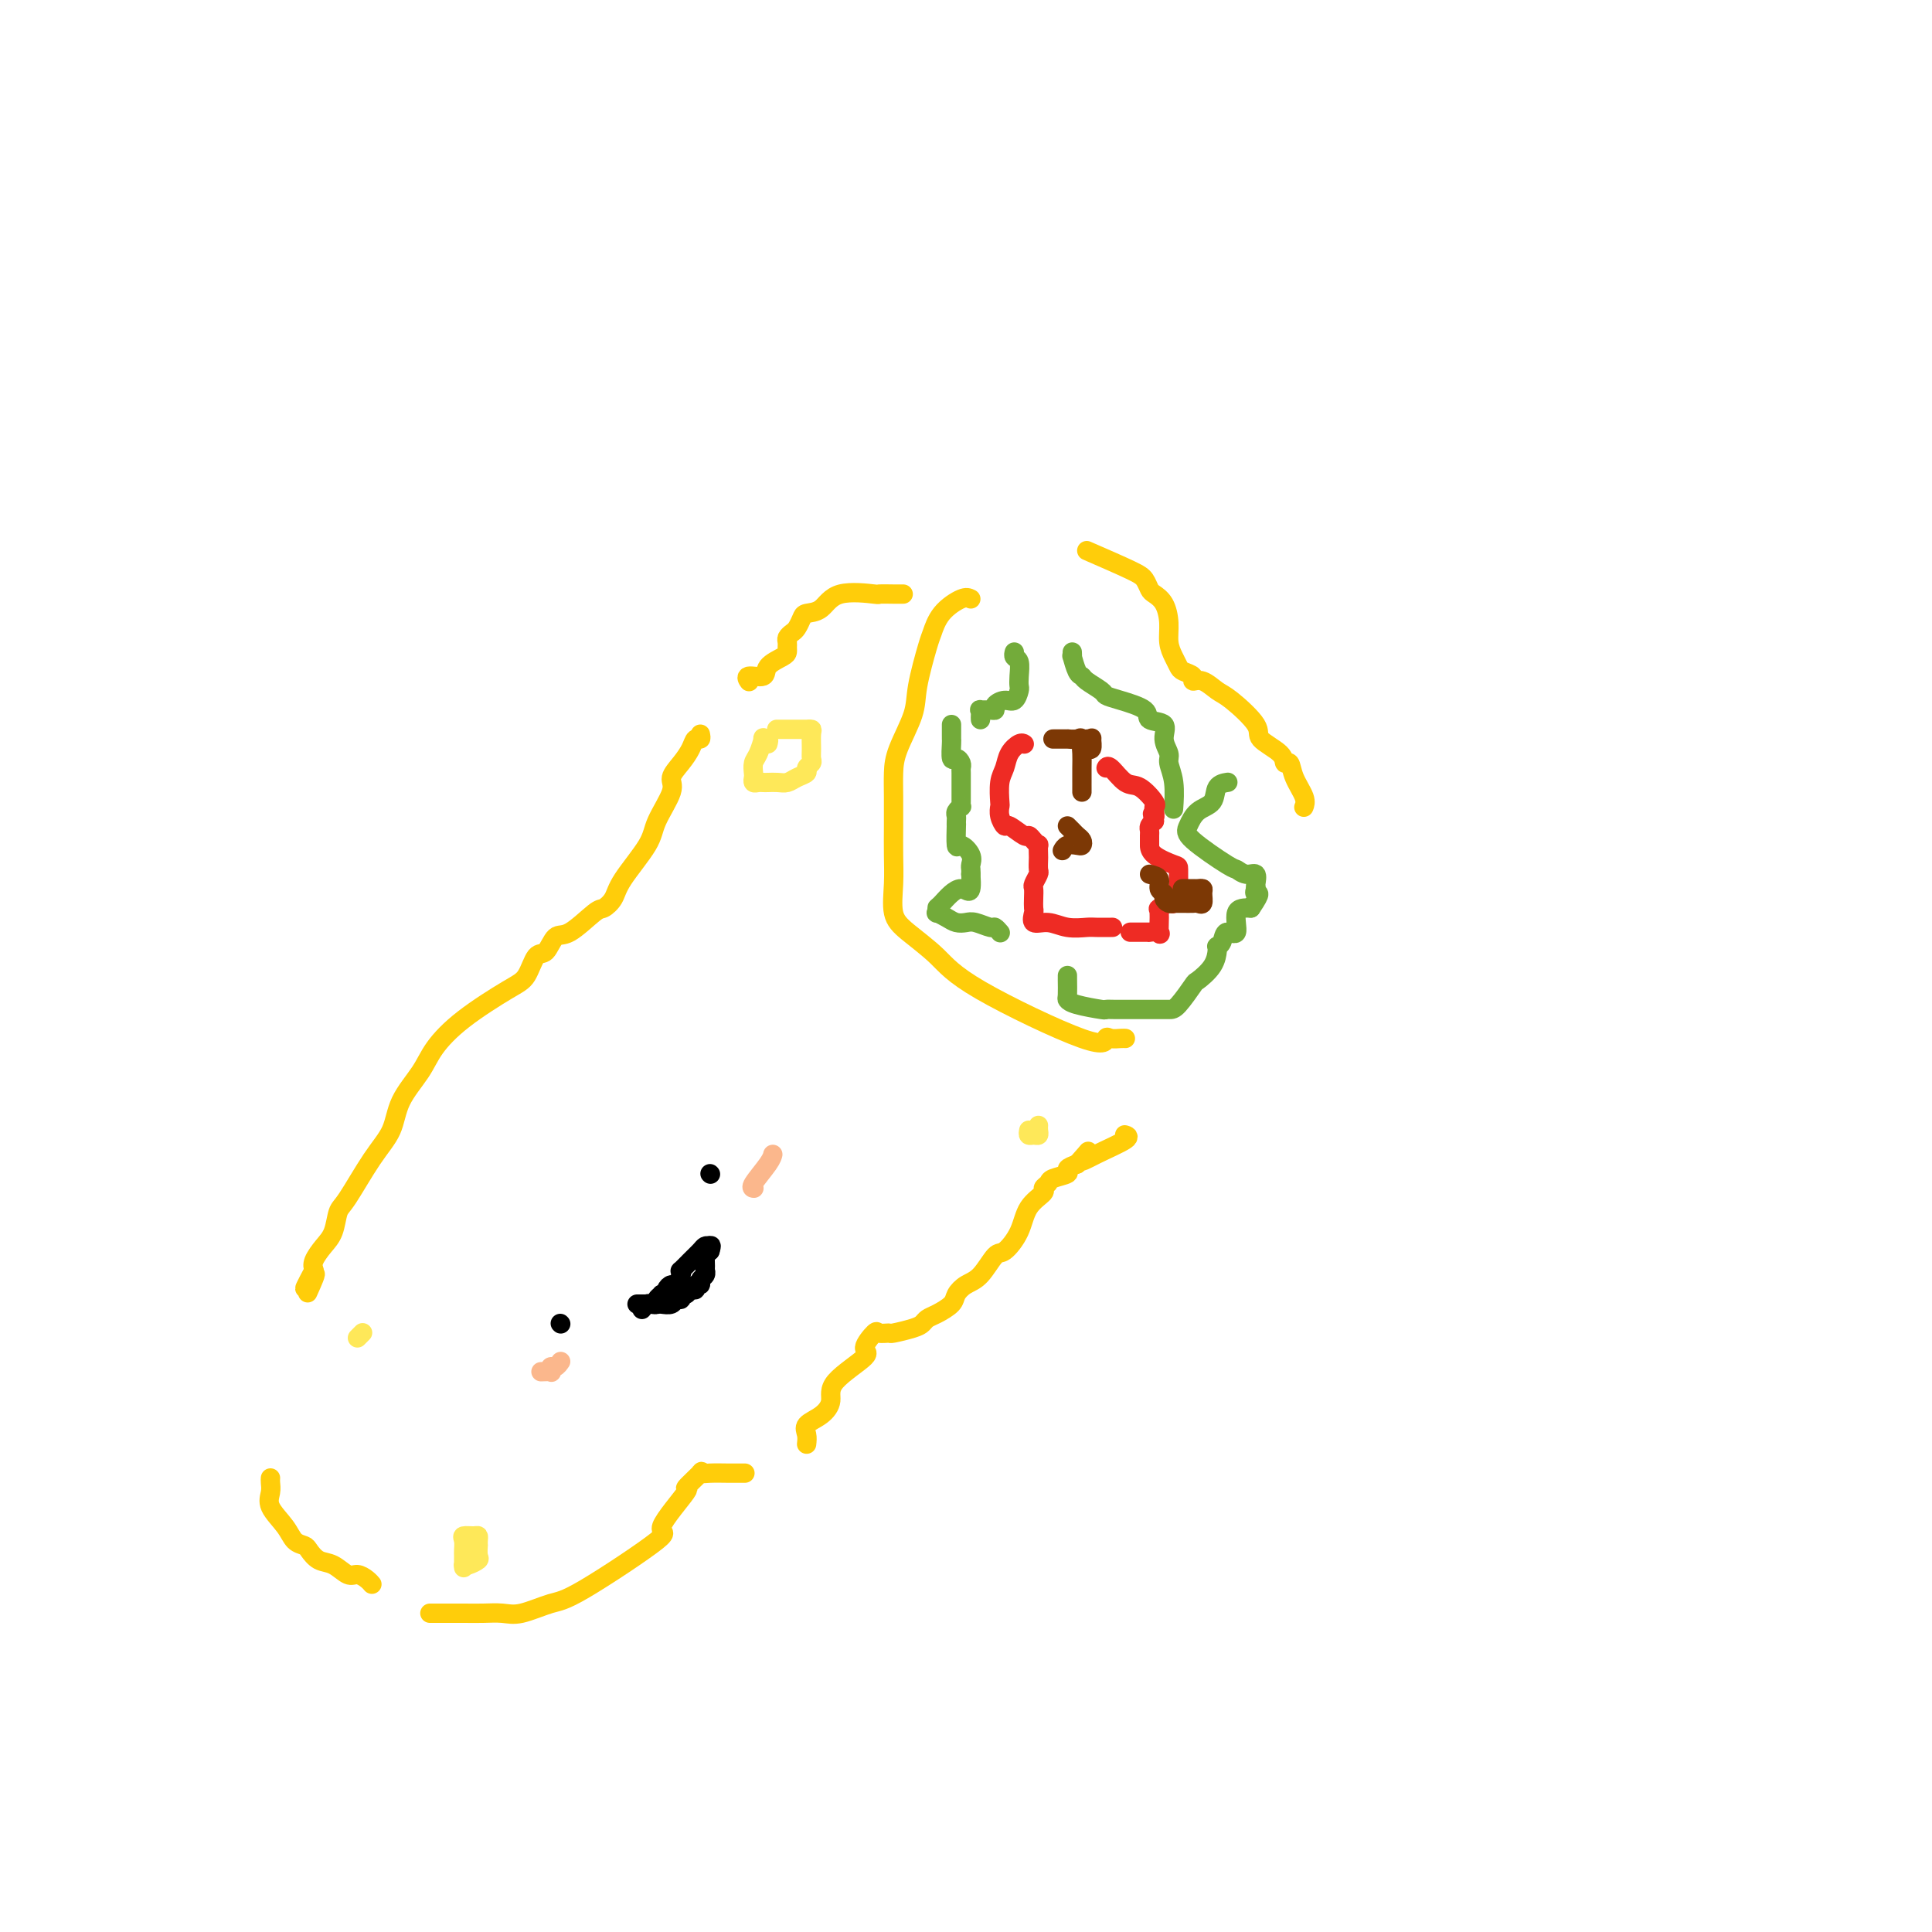 <svg viewBox='0 0 400 400' version='1.1' xmlns='http://www.w3.org/2000/svg' xmlns:xlink='http://www.w3.org/1999/xlink'><g fill='none' stroke='#FFCD0A' stroke-width='4' stroke-linecap='round' stroke-linejoin='round'><path d='M201,124c-0.449,-0.228 -0.898,-0.456 -2,0c-1.102,0.456 -2.857,1.595 -4,3c-1.143,1.405 -1.676,3.074 -2,4c-0.324,0.926 -0.441,1.107 -1,3c-0.559,1.893 -1.561,5.498 -2,8c-0.439,2.502 -0.314,3.900 -1,6c-0.686,2.100 -2.184,4.903 -3,7c-0.816,2.097 -0.950,3.490 -1,5c-0.050,1.510 -0.015,3.139 0,5c0.015,1.861 0.010,3.956 0,6c-0.010,2.044 -0.026,4.037 0,6c0.026,1.963 0.094,3.898 0,6c-0.094,2.102 -0.351,4.373 0,6c0.351,1.627 1.309,2.610 3,4c1.691,1.390 4.115,3.185 6,5c1.885,1.815 3.229,3.649 9,7c5.771,3.351 15.967,8.218 21,10c5.033,1.782 4.904,0.477 5,0c0.096,-0.477 0.417,-0.128 1,0c0.583,0.128 1.426,0.034 2,0c0.574,-0.034 0.878,-0.010 1,0c0.122,0.010 0.061,0.005 0,0'/><path d='M225,114c3.490,1.519 6.980,3.038 9,4c2.020,0.962 2.570,1.366 3,2c0.430,0.634 0.741,1.499 1,2c0.259,0.501 0.464,0.637 1,1c0.536,0.363 1.401,0.951 2,2c0.599,1.049 0.933,2.557 1,4c0.067,1.443 -0.132,2.820 0,4c0.132,1.180 0.594,2.163 1,3c0.406,0.837 0.755,1.529 1,2c0.245,0.471 0.387,0.721 1,1c0.613,0.279 1.697,0.586 2,1c0.303,0.414 -0.177,0.937 0,1c0.177,0.063 1.010,-0.332 2,0c0.990,0.332 2.136,1.390 3,2c0.864,0.610 1.446,0.770 3,2c1.554,1.230 4.080,3.529 5,5c0.920,1.471 0.234,2.115 1,3c0.766,0.885 2.983,2.012 4,3c1.017,0.988 0.833,1.838 1,2c0.167,0.162 0.686,-0.363 1,0c0.314,0.363 0.424,1.613 1,3c0.576,1.387 1.616,2.912 2,4c0.384,1.088 0.110,1.739 0,2c-0.110,0.261 -0.055,0.130 0,0'/><path d='M187,123c-0.406,-0.002 -0.811,-0.003 -1,0c-0.189,0.003 -0.160,0.011 -1,0c-0.840,-0.011 -2.547,-0.042 -3,0c-0.453,0.042 0.349,0.157 -1,0c-1.349,-0.157 -4.848,-0.585 -7,0c-2.152,0.585 -2.958,2.184 -4,3c-1.042,0.816 -2.322,0.849 -3,1c-0.678,0.151 -0.756,0.422 -1,1c-0.244,0.578 -0.654,1.464 -1,2c-0.346,0.536 -0.628,0.721 -1,1c-0.372,0.279 -0.832,0.651 -1,1c-0.168,0.349 -0.042,0.673 0,1c0.042,0.327 0.000,0.656 0,1c-0.000,0.344 0.041,0.704 0,1c-0.041,0.296 -0.165,0.528 -1,1c-0.835,0.472 -2.381,1.185 -3,2c-0.619,0.815 -0.310,1.734 -1,2c-0.690,0.266 -2.378,-0.121 -3,0c-0.622,0.121 -0.178,0.749 0,1c0.178,0.251 0.089,0.126 0,0'/><path d='M145,152c0.094,0.465 0.189,0.929 0,1c-0.189,0.071 -0.661,-0.252 -1,0c-0.339,0.252 -0.546,1.078 -1,2c-0.454,0.922 -1.154,1.941 -2,3c-0.846,1.059 -1.838,2.159 -2,3c-0.162,0.841 0.504,1.422 0,3c-0.504,1.578 -2.180,4.154 -3,6c-0.820,1.846 -0.783,2.964 -2,5c-1.217,2.036 -3.687,4.991 -5,7c-1.313,2.009 -1.468,3.071 -2,4c-0.532,0.929 -1.441,1.724 -2,2c-0.559,0.276 -0.769,0.032 -2,1c-1.231,0.968 -3.484,3.148 -5,4c-1.516,0.852 -2.294,0.375 -3,1c-0.706,0.625 -1.338,2.353 -2,3c-0.662,0.647 -1.353,0.213 -2,1c-0.647,0.787 -1.249,2.796 -2,4c-0.751,1.204 -1.651,1.605 -4,3c-2.349,1.395 -6.147,3.786 -9,6c-2.853,2.214 -4.761,4.251 -6,6c-1.239,1.749 -1.809,3.211 -3,5c-1.191,1.789 -3.002,3.905 -4,6c-0.998,2.095 -1.184,4.168 -2,6c-0.816,1.832 -2.263,3.424 -4,6c-1.737,2.576 -3.765,6.136 -5,8c-1.235,1.864 -1.676,2.033 -2,3c-0.324,0.967 -0.530,2.734 -1,4c-0.470,1.266 -1.203,2.033 -2,3c-0.797,0.967 -1.656,2.133 -2,3c-0.344,0.867 -0.172,1.433 0,2'/><path d='M65,263c-3.810,7.167 -0.833,2.083 0,1c0.833,-1.083 -0.476,1.833 -1,3c-0.524,1.167 -0.262,0.583 0,0'/><path d='M56,306c-0.021,0.261 -0.042,0.521 0,1c0.042,0.479 0.148,1.175 0,2c-0.148,0.825 -0.549,1.778 0,3c0.549,1.222 2.047,2.713 3,4c0.953,1.287 1.360,2.371 2,3c0.640,0.629 1.512,0.803 2,1c0.488,0.197 0.592,0.416 1,1c0.408,0.584 1.121,1.532 2,2c0.879,0.468 1.924,0.455 3,1c1.076,0.545 2.183,1.649 3,2c0.817,0.351 1.343,-0.050 2,0c0.657,0.050 1.446,0.552 2,1c0.554,0.448 0.873,0.842 1,1c0.127,0.158 0.064,0.079 0,0'/><path d='M89,334c0.374,0.001 0.747,0.002 2,0c1.253,-0.002 3.385,-0.008 5,0c1.615,0.008 2.713,0.029 4,0c1.287,-0.029 2.762,-0.107 4,0c1.238,0.107 2.238,0.400 4,0c1.762,-0.400 4.285,-1.492 6,-2c1.715,-0.508 2.621,-0.430 7,-3c4.379,-2.570 12.233,-7.786 15,-10c2.767,-2.214 0.449,-1.427 1,-3c0.551,-1.573 3.970,-5.507 5,-7c1.030,-1.493 -0.328,-0.544 0,-1c0.328,-0.456 2.344,-2.318 3,-3c0.656,-0.682 -0.048,-0.183 0,0c0.048,0.183 0.848,0.049 2,0c1.152,-0.049 2.656,-0.013 4,0c1.344,0.013 2.527,0.004 3,0c0.473,-0.004 0.237,-0.002 0,0'/><path d='M167,299c0.073,-0.661 0.147,-1.322 0,-2c-0.147,-0.678 -0.514,-1.372 0,-2c0.514,-0.628 1.908,-1.188 3,-2c1.092,-0.812 1.883,-1.875 2,-3c0.117,-1.125 -0.440,-2.312 1,-4c1.440,-1.688 4.877,-3.878 6,-5c1.123,-1.122 -0.067,-1.175 0,-2c0.067,-0.825 1.390,-2.420 2,-3c0.610,-0.580 0.506,-0.144 1,0c0.494,0.144 1.585,-0.003 2,0c0.415,0.003 0.154,0.156 1,0c0.846,-0.156 2.798,-0.622 4,-1c1.202,-0.378 1.655,-0.667 2,-1c0.345,-0.333 0.581,-0.709 1,-1c0.419,-0.291 1.021,-0.498 2,-1c0.979,-0.502 2.335,-1.298 3,-2c0.665,-0.702 0.638,-1.310 1,-2c0.362,-0.690 1.112,-1.464 2,-2c0.888,-0.536 1.913,-0.835 3,-2c1.087,-1.165 2.236,-3.194 3,-4c0.764,-0.806 1.142,-0.387 2,-1c0.858,-0.613 2.195,-2.258 3,-4c0.805,-1.742 1.078,-3.580 2,-5c0.922,-1.420 2.493,-2.422 3,-3c0.507,-0.578 -0.052,-0.732 0,-1c0.052,-0.268 0.713,-0.649 1,-1c0.287,-0.351 0.201,-0.671 1,-1c0.799,-0.329 2.484,-0.665 3,-1c0.516,-0.335 -0.138,-0.667 0,-1c0.138,-0.333 1.069,-0.666 2,-1'/><path d='M223,241c4.164,-4.697 1.574,-1.938 1,-1c-0.574,0.938 0.867,0.056 3,-1c2.133,-1.056 4.959,-2.284 6,-3c1.041,-0.716 0.297,-0.919 0,-1c-0.297,-0.081 -0.149,-0.041 0,0'/></g>
<g fill='none' stroke='#73AB3A' stroke-width='4' stroke-linecap='round' stroke-linejoin='round'><path d='M197,150c-0.000,0.338 -0.001,0.677 0,1c0.001,0.323 0.003,0.632 0,1c-0.003,0.368 -0.011,0.795 0,1c0.011,0.205 0.041,0.188 0,1c-0.041,0.812 -0.155,2.454 0,3c0.155,0.546 0.577,-0.004 1,0c0.423,0.004 0.845,0.563 1,1c0.155,0.437 0.041,0.751 0,1c-0.041,0.249 -0.011,0.434 0,1c0.011,0.566 0.003,1.515 0,2c-0.003,0.485 0.000,0.507 0,1c-0.000,0.493 -0.004,1.455 0,2c0.004,0.545 0.015,0.671 0,1c-0.015,0.329 -0.057,0.861 0,1c0.057,0.139 0.211,-0.116 0,0c-0.211,0.116 -0.789,0.601 -1,1c-0.211,0.399 -0.057,0.711 0,1c0.057,0.289 0.017,0.556 0,1c-0.017,0.444 -0.011,1.067 0,1c0.011,-0.067 0.027,-0.824 0,0c-0.027,0.824 -0.098,3.229 0,4c0.098,0.771 0.366,-0.092 1,0c0.634,0.092 1.634,1.138 2,2c0.366,0.862 0.099,1.540 0,2c-0.099,0.460 -0.028,0.703 0,1c0.028,0.297 0.014,0.649 0,1'/><path d='M201,181c0.392,5.305 -0.629,3.067 -2,3c-1.371,-0.067 -3.094,2.037 -4,3c-0.906,0.963 -0.997,0.783 -1,1c-0.003,0.217 0.082,0.829 0,1c-0.082,0.171 -0.333,-0.099 0,0c0.333,0.099 1.248,0.566 2,1c0.752,0.434 1.339,0.833 2,1c0.661,0.167 1.396,0.101 2,0c0.604,-0.101 1.076,-0.237 2,0c0.924,0.237 2.299,0.847 3,1c0.701,0.153 0.727,-0.151 1,0c0.273,0.151 0.792,0.757 1,1c0.208,0.243 0.104,0.121 0,0'/><path d='M203,149c-0.014,-0.309 -0.028,-0.618 0,-1c0.028,-0.382 0.097,-0.837 0,-1c-0.097,-0.163 -0.360,-0.034 0,0c0.360,0.034 1.343,-0.028 2,0c0.657,0.028 0.989,0.144 1,0c0.011,-0.144 -0.298,-0.549 0,-1c0.298,-0.451 1.204,-0.949 2,-1c0.796,-0.051 1.482,0.344 2,0c0.518,-0.344 0.867,-1.426 1,-2c0.133,-0.574 0.050,-0.641 0,-1c-0.050,-0.359 -0.066,-1.011 0,-2c0.066,-0.989 0.214,-2.317 0,-3c-0.214,-0.683 -0.788,-0.722 -1,-1c-0.212,-0.278 -0.060,-0.794 0,-1c0.060,-0.206 0.030,-0.103 0,0'/><path d='M222,135c0.023,0.507 0.045,1.013 0,1c-0.045,-0.013 -0.159,-0.547 0,0c0.159,0.547 0.591,2.174 1,3c0.409,0.826 0.795,0.850 1,1c0.205,0.150 0.227,0.424 1,1c0.773,0.576 2.295,1.454 3,2c0.705,0.546 0.593,0.761 1,1c0.407,0.239 1.334,0.504 3,1c1.666,0.496 4.072,1.225 5,2c0.928,0.775 0.377,1.596 1,2c0.623,0.404 2.419,0.392 3,1c0.581,0.608 -0.055,1.838 0,3c0.055,1.162 0.799,2.256 1,3c0.201,0.744 -0.142,1.138 0,2c0.142,0.862 0.769,2.194 1,4c0.231,1.806 0.066,4.088 0,5c-0.066,0.912 -0.033,0.456 0,0'/><path d='M221,202c0.002,-0.029 0.003,-0.057 0,0c-0.003,0.057 -0.011,0.201 0,1c0.011,0.799 0.040,2.253 0,3c-0.040,0.747 -0.150,0.789 0,1c0.150,0.211 0.558,0.593 2,1c1.442,0.407 3.916,0.841 5,1c1.084,0.159 0.777,0.043 1,0c0.223,-0.043 0.976,-0.011 2,0c1.024,0.011 2.320,0.003 3,0c0.680,-0.003 0.745,-0.001 1,0c0.255,0.001 0.702,0.000 1,0c0.298,-0.000 0.449,0.000 1,0c0.551,-0.000 1.504,-0.001 2,0c0.496,0.001 0.537,0.002 1,0c0.463,-0.002 1.350,-0.009 2,0c0.650,0.009 1.064,0.033 2,-1c0.936,-1.033 2.394,-3.123 3,-4c0.606,-0.877 0.359,-0.540 1,-1c0.641,-0.460 2.171,-1.716 3,-3c0.829,-1.284 0.958,-2.594 1,-3c0.042,-0.406 -0.001,0.093 0,0c0.001,-0.093 0.047,-0.778 0,-1c-0.047,-0.222 -0.187,0.017 0,0c0.187,-0.017 0.699,-0.292 1,-1c0.301,-0.708 0.390,-1.850 1,-2c0.610,-0.150 1.741,0.690 2,0c0.259,-0.690 -0.355,-2.912 0,-4c0.355,-1.088 1.677,-1.044 3,-1'/><path d='M259,188c2.548,-3.714 1.417,-3.000 1,-3c-0.417,-0.000 -0.119,-0.714 0,-1c0.119,-0.286 0.060,-0.143 0,0'/><path d='M260,184c-0.045,-0.188 -0.090,-0.375 0,-1c0.090,-0.625 0.314,-1.687 0,-2c-0.314,-0.313 -1.168,0.121 -2,0c-0.832,-0.121 -1.644,-0.799 -2,-1c-0.356,-0.201 -0.256,0.075 -2,-1c-1.744,-1.075 -5.331,-3.500 -7,-5c-1.669,-1.500 -1.421,-2.076 -1,-3c0.421,-0.924 1.013,-2.195 2,-3c0.987,-0.805 2.368,-1.144 3,-2c0.632,-0.856 0.516,-2.231 1,-3c0.484,-0.769 1.567,-0.934 2,-1c0.433,-0.066 0.217,-0.033 0,0'/></g>
<g fill='none' stroke='#EE2B24' stroke-width='4' stroke-linecap='round' stroke-linejoin='round'><path d='M212,154c0.059,0.041 0.117,0.081 0,0c-0.117,-0.081 -0.410,-0.284 -1,0c-0.590,0.284 -1.478,1.055 -2,2c-0.522,0.945 -0.677,2.062 -1,3c-0.323,0.938 -0.815,1.695 -1,3c-0.185,1.305 -0.063,3.157 0,4c0.063,0.843 0.066,0.679 0,1c-0.066,0.321 -0.200,1.129 0,2c0.200,0.871 0.736,1.805 1,2c0.264,0.195 0.257,-0.350 1,0c0.743,0.350 2.238,1.594 3,2c0.762,0.406 0.793,-0.028 1,0c0.207,0.028 0.592,0.517 1,1c0.408,0.483 0.841,0.960 1,1c0.159,0.040 0.044,-0.355 0,0c-0.044,0.355 -0.015,1.461 0,2c0.015,0.539 0.018,0.511 0,1c-0.018,0.489 -0.057,1.496 0,2c0.057,0.504 0.211,0.506 0,1c-0.211,0.494 -0.788,1.479 -1,2c-0.212,0.521 -0.059,0.578 0,1c0.059,0.422 0.024,1.208 0,2c-0.024,0.792 -0.037,1.589 0,2c0.037,0.411 0.125,0.436 0,1c-0.125,0.564 -0.464,1.668 0,2c0.464,0.332 1.729,-0.107 3,0c1.271,0.107 2.548,0.761 4,1c1.452,0.239 3.080,0.064 4,0c0.920,-0.064 1.132,-0.017 2,0c0.868,0.017 2.391,0.005 3,0c0.609,-0.005 0.305,-0.002 0,0'/><path d='M234,193c0.231,-0.001 0.462,-0.001 1,0c0.538,0.001 1.384,0.004 2,0c0.616,-0.004 1.003,-0.016 1,0c-0.003,0.016 -0.395,0.058 0,0c0.395,-0.058 1.577,-0.216 2,0c0.423,0.216 0.088,0.806 0,0c-0.088,-0.806 0.071,-3.007 0,-4c-0.071,-0.993 -0.373,-0.777 0,-1c0.373,-0.223 1.420,-0.884 2,-1c0.580,-0.116 0.691,0.312 1,0c0.309,-0.312 0.815,-1.364 1,-2c0.185,-0.636 0.050,-0.855 0,-1c-0.050,-0.145 -0.013,-0.214 0,-1c0.013,-0.786 0.004,-2.288 0,-3c-0.004,-0.712 -0.001,-0.634 -1,-1c-0.999,-0.366 -3.000,-1.177 -4,-2c-1.000,-0.823 -1.000,-1.660 -1,-2c-0.000,-0.340 -0.001,-0.185 0,0c0.001,0.185 0.003,0.400 0,0c-0.003,-0.400 -0.011,-1.417 0,-2c0.011,-0.583 0.041,-0.734 0,-1c-0.041,-0.266 -0.155,-0.647 0,-1c0.155,-0.353 0.577,-0.676 1,-1'/><path d='M239,170c-0.776,-2.502 -0.217,-1.256 0,-1c0.217,0.256 0.092,-0.478 0,-1c-0.092,-0.522 -0.150,-0.831 0,-1c0.150,-0.169 0.510,-0.199 0,-1c-0.510,-0.801 -1.888,-2.372 -3,-3c-1.112,-0.628 -1.958,-0.313 -3,-1c-1.042,-0.687 -2.281,-2.377 -3,-3c-0.719,-0.623 -0.920,-0.178 -1,0c-0.080,0.178 -0.040,0.089 0,0'/></g>
<g fill='none' stroke='#7C3805' stroke-width='4' stroke-linecap='round' stroke-linejoin='round'><path d='M221,171c0.339,0.332 0.677,0.664 1,1c0.323,0.336 0.630,0.678 1,1c0.370,0.322 0.803,0.626 1,1c0.197,0.374 0.158,0.818 0,1c-0.158,0.182 -0.434,0.100 -1,0c-0.566,-0.100 -1.422,-0.219 -2,0c-0.578,0.219 -0.880,0.777 -1,1c-0.120,0.223 -0.060,0.112 0,0'/><path d='M218,153c1.323,0.004 2.646,0.009 3,0c0.354,-0.009 -0.260,-0.031 0,0c0.260,0.031 1.394,0.115 2,0c0.606,-0.115 0.684,-0.431 1,0c0.316,0.431 0.870,1.608 1,2c0.130,0.392 -0.164,-0.001 0,0c0.164,0.001 0.786,0.395 1,0c0.214,-0.395 0.019,-1.579 0,-2c-0.019,-0.421 0.139,-0.080 0,0c-0.139,0.080 -0.573,-0.100 -1,0c-0.427,0.100 -0.846,0.481 -1,1c-0.154,0.519 -0.041,1.175 0,2c0.041,0.825 0.011,1.818 0,3c-0.011,1.182 -0.003,2.551 0,3c0.003,0.449 0.001,-0.024 0,0c-0.001,0.024 -0.000,0.545 0,1c0.000,0.455 0.000,0.844 0,1c-0.000,0.156 -0.000,0.078 0,0'/><path d='M238,181c0.877,0.221 1.754,0.441 2,1c0.246,0.559 -0.140,1.456 0,2c0.140,0.544 0.807,0.734 1,1c0.193,0.266 -0.089,0.607 0,1c0.089,0.393 0.548,0.837 1,1c0.452,0.163 0.899,0.044 1,0c0.101,-0.044 -0.142,-0.012 0,0c0.142,0.012 0.669,0.005 1,0c0.331,-0.005 0.467,-0.008 1,0c0.533,0.008 1.464,0.027 2,0c0.536,-0.027 0.676,-0.098 1,0c0.324,0.098 0.831,0.366 1,0c0.169,-0.366 -0.001,-1.366 0,-2c0.001,-0.634 0.171,-0.902 0,-1c-0.171,-0.098 -0.685,-0.026 -1,0c-0.315,0.026 -0.431,0.007 -1,0c-0.569,-0.007 -1.591,-0.002 -2,0c-0.409,0.002 -0.204,0.001 0,0'/></g>
<g fill='none' stroke='#000000' stroke-width='4' stroke-linecap='round' stroke-linejoin='round'><path d='M116,274c0.000,0.000 0.100,0.100 0.1,0.1'/><path d='M147,243c0.000,0.000 0.100,0.100 0.1,0.1'/><path d='M132,270c-0.098,-0.000 -0.196,-0.000 0,0c0.196,0.000 0.686,0.001 1,0c0.314,-0.001 0.451,-0.004 1,0c0.549,0.004 1.510,0.016 2,0c0.490,-0.016 0.509,-0.061 1,0c0.491,0.061 1.455,0.228 2,0c0.545,-0.228 0.670,-0.850 1,-1c0.330,-0.150 0.863,0.171 1,0c0.137,-0.171 -0.122,-0.834 0,-1c0.122,-0.166 0.625,0.167 1,0c0.375,-0.167 0.621,-0.832 1,-1c0.379,-0.168 0.890,0.163 1,0c0.110,-0.163 -0.181,-0.818 0,-1c0.181,-0.182 0.833,0.111 1,0c0.167,-0.111 -0.151,-0.625 0,-1c0.151,-0.375 0.772,-0.611 1,-1c0.228,-0.389 0.064,-0.930 0,-1c-0.064,-0.070 -0.027,0.332 0,0c0.027,-0.332 0.046,-1.397 0,-2c-0.046,-0.603 -0.156,-0.744 0,-1c0.156,-0.256 0.578,-0.628 1,-1'/><path d='M147,259c0.467,-1.467 0.133,-1.133 0,-1c-0.133,0.133 -0.067,0.067 0,0'/><path d='M147,258c-0.354,-0.069 -0.708,-0.138 -1,0c-0.292,0.138 -0.522,0.484 -1,1c-0.478,0.516 -1.203,1.204 -2,2c-0.797,0.796 -1.666,1.701 -2,2c-0.334,0.299 -0.132,-0.008 0,0c0.132,0.008 0.194,0.332 0,1c-0.194,0.668 -0.645,1.682 -1,2c-0.355,0.318 -0.616,-0.059 -1,0c-0.384,0.059 -0.891,0.555 -1,1c-0.109,0.445 0.182,0.841 0,1c-0.182,0.159 -0.836,0.081 -1,0c-0.164,-0.081 0.164,-0.166 0,0c-0.164,0.166 -0.818,0.584 -1,1c-0.182,0.416 0.109,0.830 0,1c-0.109,0.170 -0.617,0.097 -1,0c-0.383,-0.097 -0.642,-0.218 -1,0c-0.358,0.218 -0.817,0.777 -1,1c-0.183,0.223 -0.092,0.112 0,0'/></g>
<g fill='none' stroke='#FBB78C' stroke-width='4' stroke-linecap='round' stroke-linejoin='round'><path d='M112,284c0.839,-0.032 1.679,-0.065 2,0c0.321,0.065 0.125,0.227 0,0c-0.125,-0.227 -0.178,-0.844 0,-1c0.178,-0.156 0.586,0.150 1,0c0.414,-0.150 0.832,-0.757 1,-1c0.168,-0.243 0.084,-0.121 0,0'/><path d='M156,246c0.083,0.008 0.166,0.016 0,0c-0.166,-0.016 -0.581,-0.056 0,-1c0.581,-0.944 2.156,-2.793 3,-4c0.844,-1.207 0.955,-1.774 1,-2c0.045,-0.226 0.022,-0.113 0,0'/></g>
<g fill='none' stroke='#FEE859' stroke-width='4' stroke-linecap='round' stroke-linejoin='round'><path d='M159,154c0.119,-0.444 0.238,-0.887 0,-1c-0.238,-0.113 -0.834,0.106 -1,0c-0.166,-0.106 0.099,-0.537 0,0c-0.099,0.537 -0.563,2.043 -1,3c-0.437,0.957 -0.846,1.367 -1,2c-0.154,0.633 -0.052,1.490 0,2c0.052,0.510 0.055,0.673 0,1c-0.055,0.327 -0.166,0.820 0,1c0.166,0.180 0.611,0.049 1,0c0.389,-0.049 0.723,-0.016 1,0c0.277,0.016 0.499,0.015 1,0c0.501,-0.015 1.282,-0.046 2,0c0.718,0.046 1.373,0.167 2,0c0.627,-0.167 1.226,-0.622 2,-1c0.774,-0.378 1.724,-0.681 2,-1c0.276,-0.319 -0.123,-0.656 0,-1c0.123,-0.344 0.766,-0.695 1,-1c0.234,-0.305 0.058,-0.565 0,-1c-0.058,-0.435 0.000,-1.045 0,-2c-0.000,-0.955 -0.059,-2.256 0,-3c0.059,-0.744 0.237,-0.931 0,-1c-0.237,-0.069 -0.888,-0.018 -1,0c-0.112,0.018 0.316,0.005 0,0c-0.316,-0.005 -1.378,-0.001 -2,0c-0.622,0.001 -0.806,0.000 -1,0c-0.194,-0.000 -0.398,-0.000 -1,0c-0.602,0.000 -1.600,0.000 -2,0c-0.400,-0.000 -0.200,-0.000 0,0'/><path d='M213,234c-0.083,0.429 -0.166,0.857 0,1c0.166,0.143 0.580,-0.000 1,0c0.420,0.000 0.844,0.144 1,0c0.156,-0.144 0.042,-0.577 0,-1c-0.042,-0.423 -0.012,-0.835 0,-1c0.012,-0.165 0.006,-0.082 0,0'/><path d='M74,277c0.422,-0.422 0.844,-0.844 1,-1c0.156,-0.156 0.044,-0.044 0,0c-0.044,0.044 -0.022,0.022 0,0'/><path d='M96,324c-0.053,-0.027 -0.105,-0.053 0,0c0.105,0.053 0.368,0.187 1,0c0.632,-0.187 1.633,-0.694 2,-1c0.367,-0.306 0.099,-0.412 0,-1c-0.099,-0.588 -0.028,-1.660 0,-2c0.028,-0.340 0.014,0.052 0,0c-0.014,-0.052 -0.028,-0.548 0,-1c0.028,-0.452 0.099,-0.861 0,-1c-0.099,-0.139 -0.366,-0.010 -1,0c-0.634,0.010 -1.634,-0.099 -2,0c-0.366,0.099 -0.098,0.408 0,1c0.098,0.592 0.026,1.468 0,2c-0.026,0.532 -0.007,0.720 0,1c0.007,0.280 0.002,0.651 0,1c-0.002,0.349 -0.001,0.674 0,1'/><path d='M96,324c0.000,1.000 0.000,0.500 0,0'/></g>
</svg>